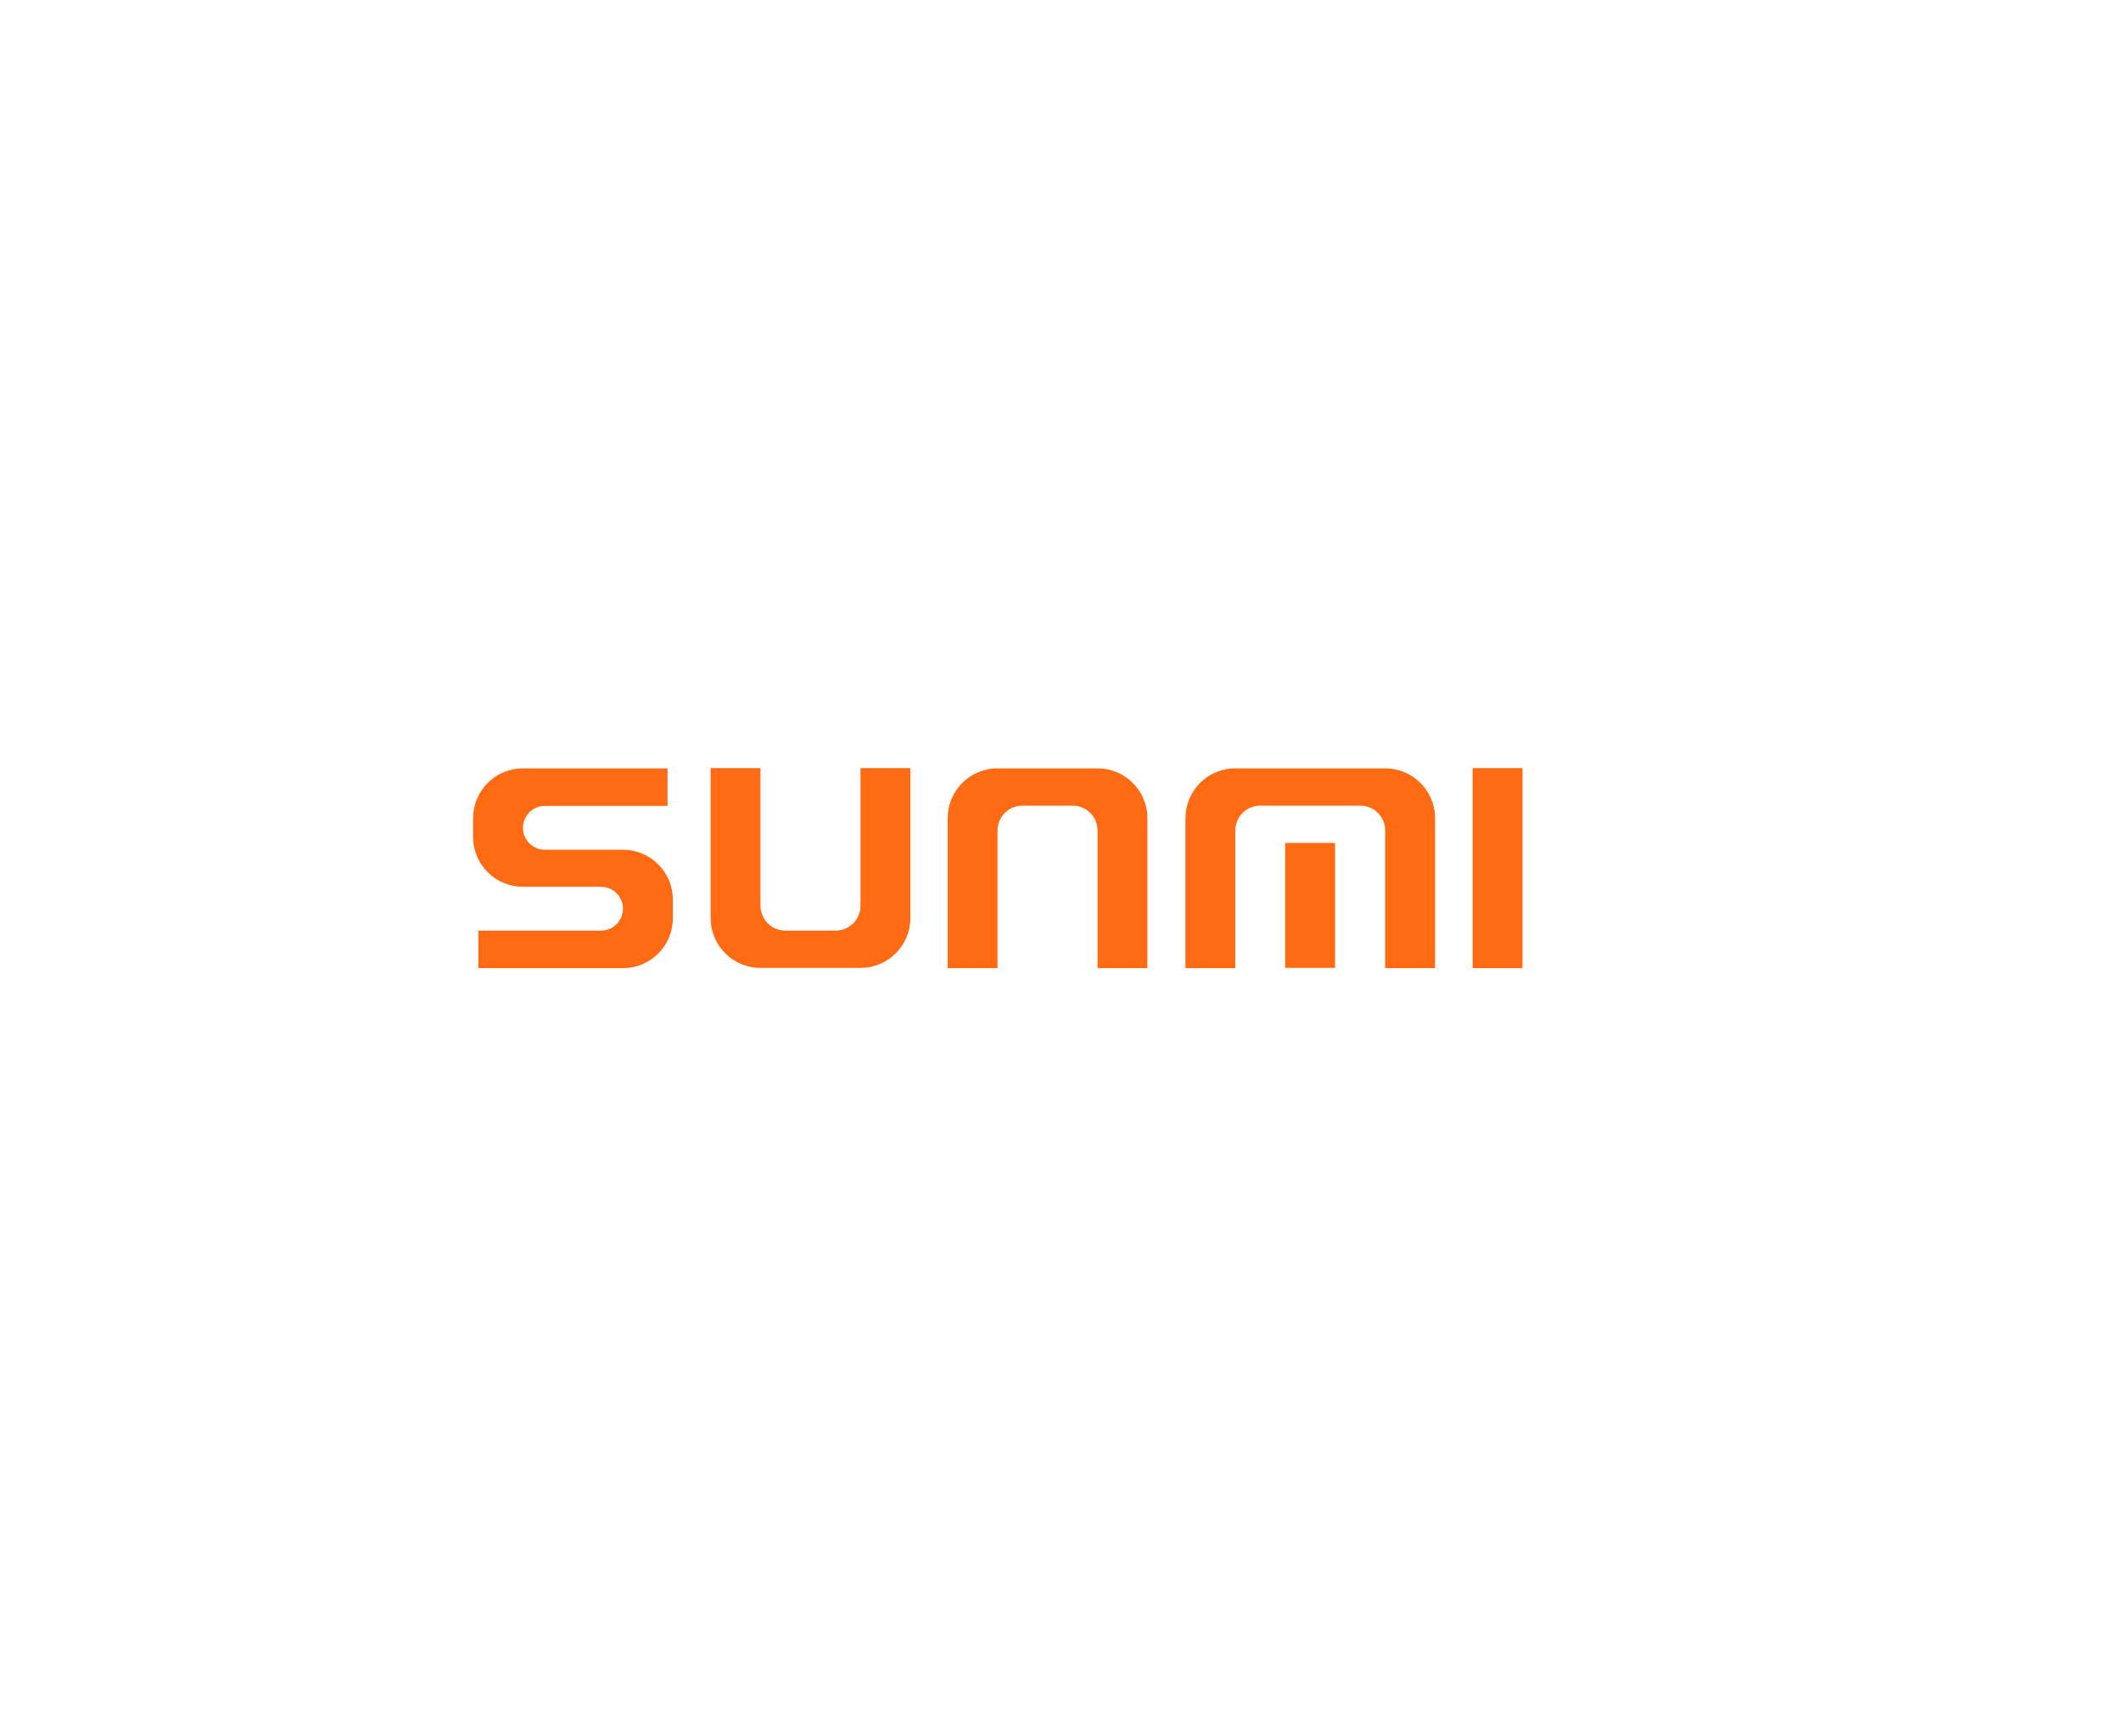 <?xml version="1.0" encoding="UTF-8"?>
<svg xmlns="http://www.w3.org/2000/svg" id="_图层_1" data-name="图层_1" viewBox="0 0 842 689.1">
  <defs>
    <style>      .st0 {        fill-rule: evenodd;      }      .st0, .st1 {        fill: #ff6a13;      }    </style>
  </defs>
  <path class="st0" d="M207.6,352h31c4.8,0,8.7,3.9,8.7,8.7s-3.9,8.7-8.7,8.7h-4.9s-43.8,0-43.8,0v14.9h57.4c11,0,19.8-8.9,19.8-19.8v-7.4c0-11-8.9-19.8-19.8-19.8h-31c-4.8,0-8.7-3.9-8.7-8.7s3.9-8.7,8.7-8.7h4.9s43.8,0,43.8,0v-14.9h-57.4c-11,0-19.8,8.9-19.8,19.8v7.4c0,11,8.9,19.8,19.8,19.8Z"></path>
  <rect class="st1" x="584.6" y="304.9" width="19.8" height="79.4"></rect>
  <path class="st0" d="M331.6,369.4h-19.8c-5.5,0-9.9-4.4-9.9-9.9v-54.6s-19.8,0-19.8,0v59.5c0,11,8.9,19.8,19.8,19.8h39.7c11,0,19.8-8.9,19.8-19.8v-9s0-50.5,0-50.5h-19.8v54.6c0,5.5-4.4,9.9-9.9,9.9Z"></path>
  <path class="st0" d="M406,319.8h19.8c5.5,0,9.9,4.4,9.9,9.9v54.6h19.8v-59.5c0-11-8.9-19.8-19.8-19.8h-39.7c-11,0-19.8,8.9-19.8,19.8v59.5h19.8v-54.6c0-5.5,4.4-9.9,9.9-9.9Z"></path>
  <path class="st0" d="M500.3,319.8h39.7c5.5,0,9.9,4.4,9.9,9.9v54.6h19.8v-59.5c0-11-8.9-19.8-19.8-19.8h-59.5c-11,0-19.8,8.9-19.8,19.8v59.5h19.8v-54.6c0-5.5,4.4-9.9,9.9-9.9h0ZM510.2,334.6h19.8v49.6h-19.8v-49.6Z"></path>
</svg>
